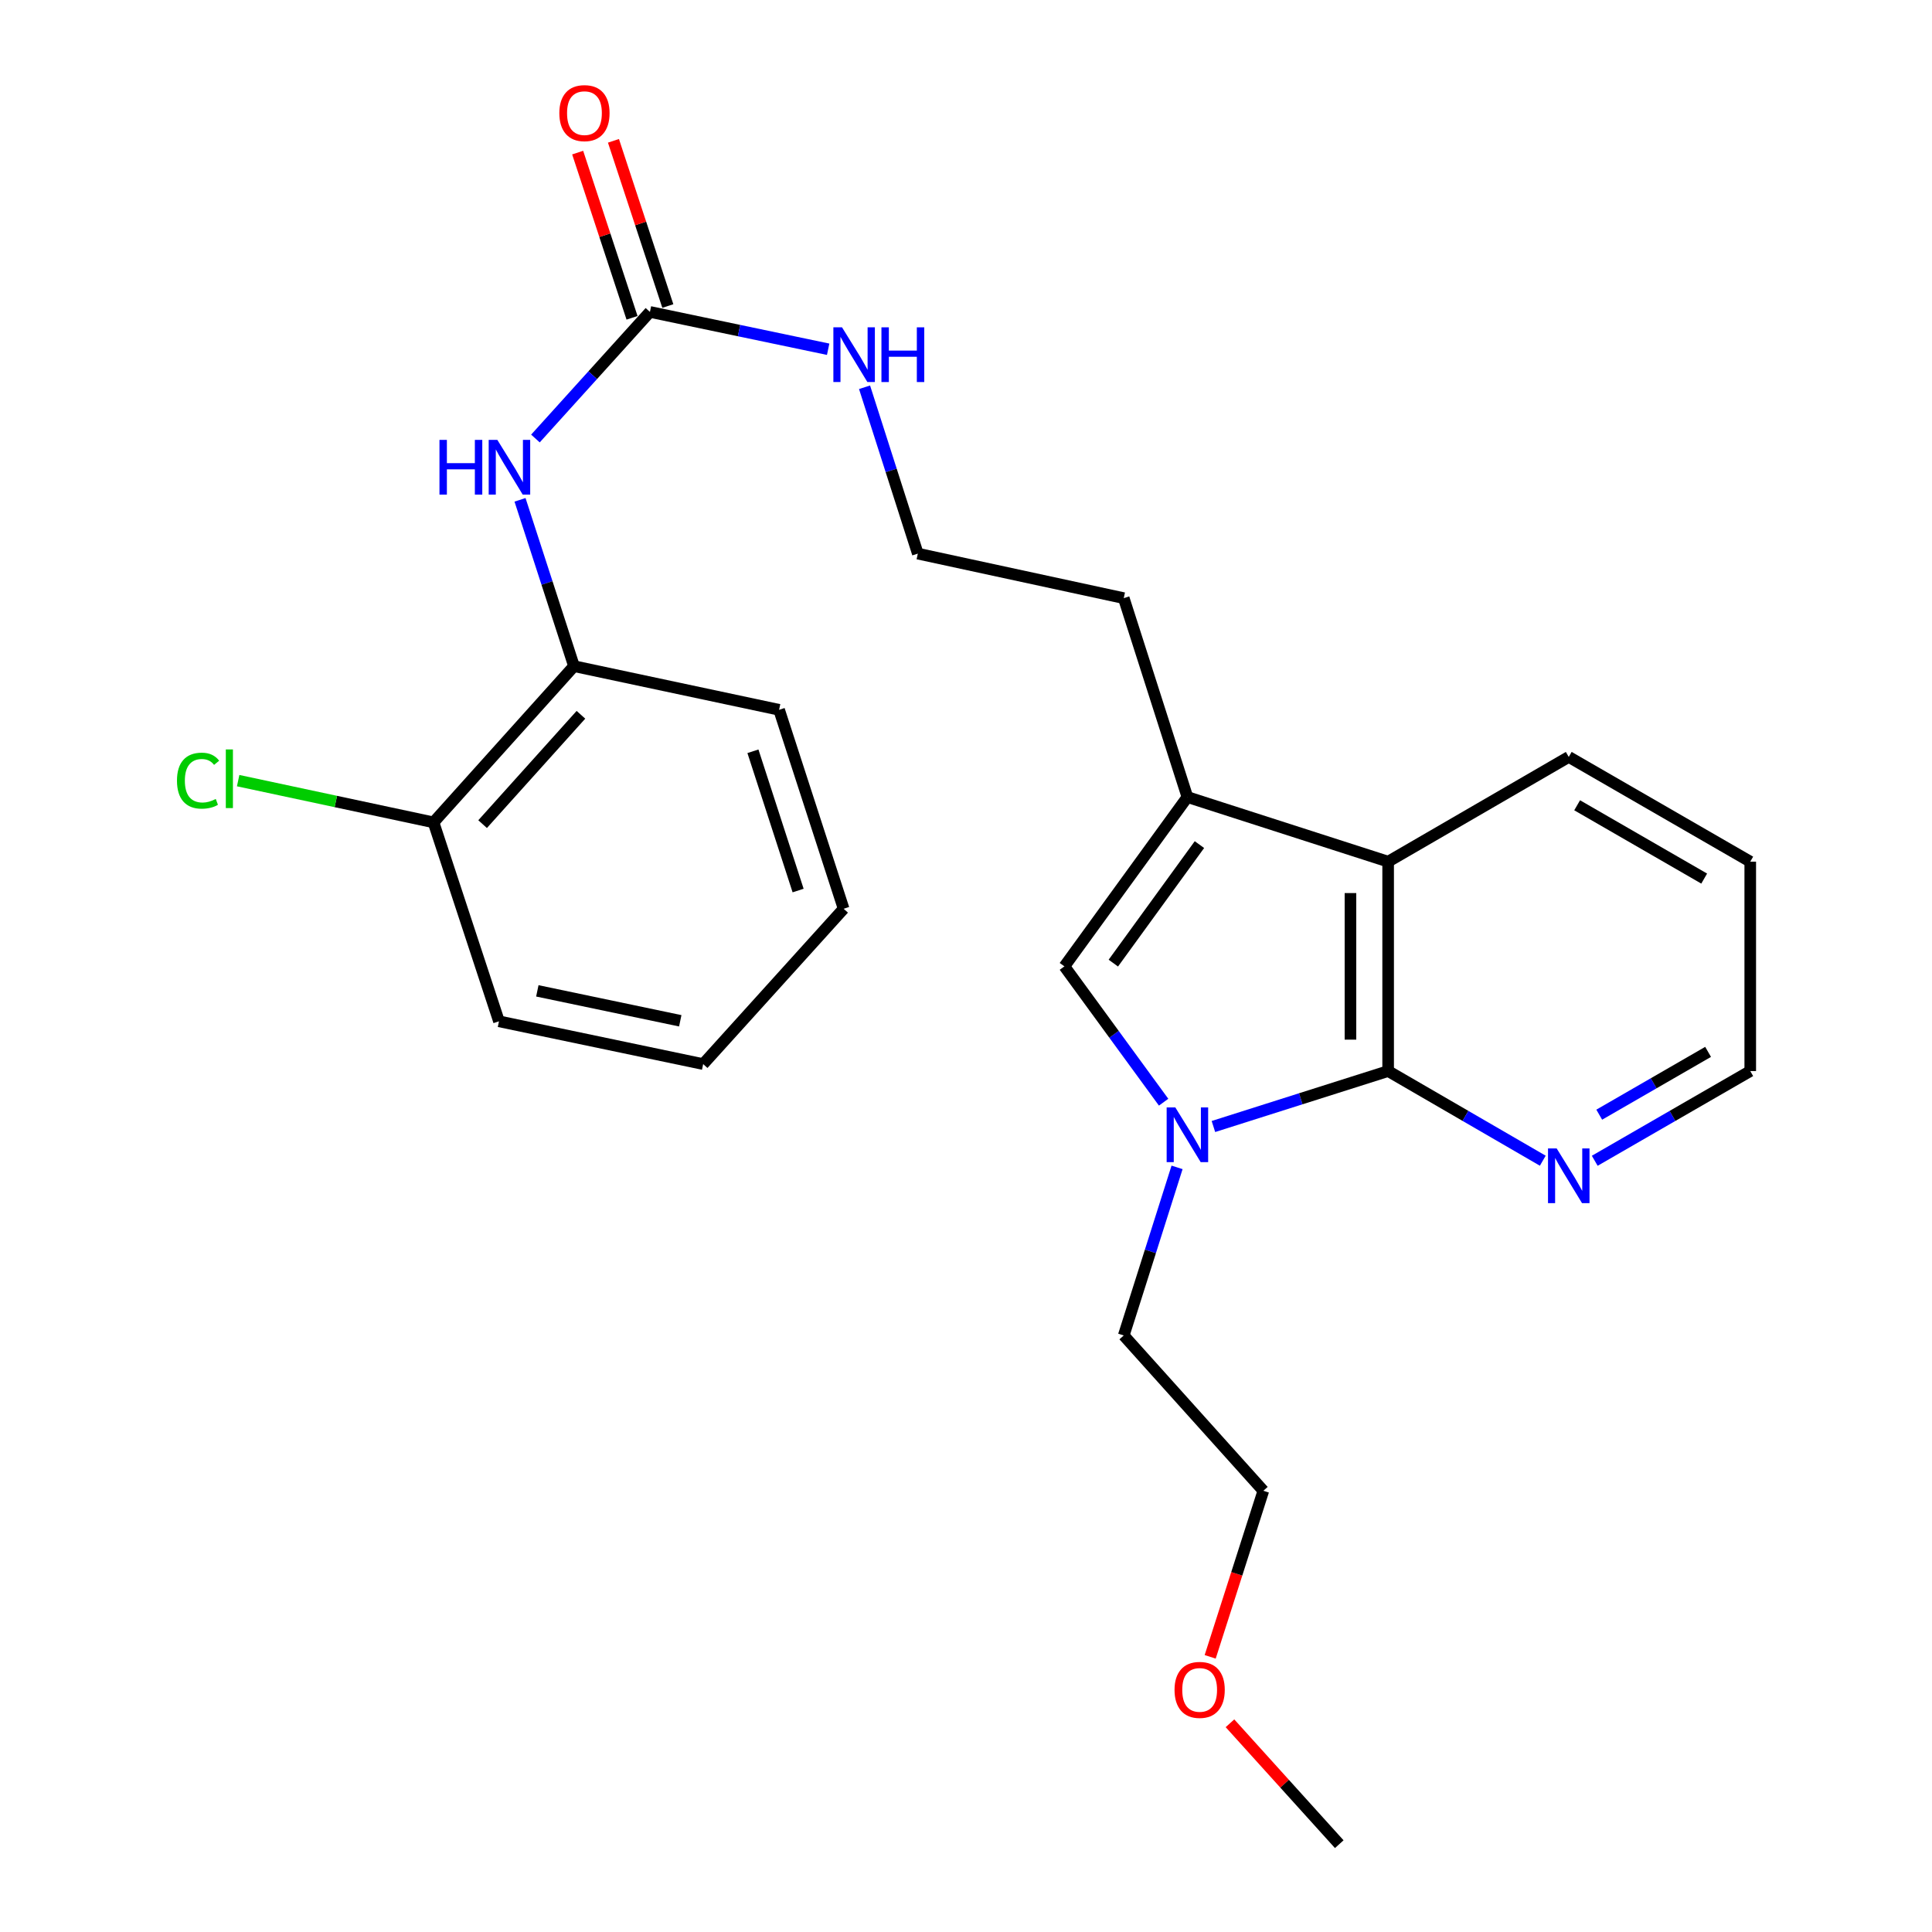 <?xml version='1.0' encoding='iso-8859-1'?>
<svg version='1.1' baseProfile='full'
              xmlns='http://www.w3.org/2000/svg'
                      xmlns:rdkit='http://www.rdkit.org/xml'
                      xmlns:xlink='http://www.w3.org/1999/xlink'
                  xml:space='preserve'
width='1000px' height='1000px' viewBox='0 0 1000 1000'>
<!-- END OF HEADER -->
<rect style='opacity:1.0;fill:#FFFFFF;stroke:none' width='1000' height='1000' x='0' y='0'> </rect>
<path class='bond-0' d='M 628.064,583.077 L 673.281,568.727' style='fill:none;fill-rule:evenodd;stroke:#0000FF;stroke-width:6px;stroke-linecap:butt;stroke-linejoin:miter;stroke-opacity:1' />
<path class='bond-0' d='M 673.281,568.727 L 718.498,554.378' style='fill:none;fill-rule:evenodd;stroke:#000000;stroke-width:6px;stroke-linecap:butt;stroke-linejoin:miter;stroke-opacity:1' />
<path class='bond-1' d='M 602.284,570.491 L 576.607,535.341' style='fill:none;fill-rule:evenodd;stroke:#0000FF;stroke-width:6px;stroke-linecap:butt;stroke-linejoin:miter;stroke-opacity:1' />
<path class='bond-1' d='M 576.607,535.341 L 550.931,500.191' style='fill:none;fill-rule:evenodd;stroke:#000000;stroke-width:6px;stroke-linecap:butt;stroke-linejoin:miter;stroke-opacity:1' />
<path class='bond-11' d='M 609.243,604.234 L 595.446,647.731' style='fill:none;fill-rule:evenodd;stroke:#0000FF;stroke-width:6px;stroke-linecap:butt;stroke-linejoin:miter;stroke-opacity:1' />
<path class='bond-11' d='M 595.446,647.731 L 581.649,691.227' style='fill:none;fill-rule:evenodd;stroke:#000000;stroke-width:6px;stroke-linecap:butt;stroke-linejoin:miter;stroke-opacity:1' />
<path class='bond-3' d='M 718.498,554.378 L 718.498,445.993' style='fill:none;fill-rule:evenodd;stroke:#000000;stroke-width:6px;stroke-linecap:butt;stroke-linejoin:miter;stroke-opacity:1' />
<path class='bond-3' d='M 698.995,538.12 L 698.995,462.251' style='fill:none;fill-rule:evenodd;stroke:#000000;stroke-width:6px;stroke-linecap:butt;stroke-linejoin:miter;stroke-opacity:1' />
<path class='bond-6' d='M 718.498,554.378 L 758.52,577.581' style='fill:none;fill-rule:evenodd;stroke:#000000;stroke-width:6px;stroke-linecap:butt;stroke-linejoin:miter;stroke-opacity:1' />
<path class='bond-6' d='M 758.52,577.581 L 798.543,600.783' style='fill:none;fill-rule:evenodd;stroke:#0000FF;stroke-width:6px;stroke-linecap:butt;stroke-linejoin:miter;stroke-opacity:1' />
<path class='bond-2' d='M 550.931,500.191 L 614.599,412.555' style='fill:none;fill-rule:evenodd;stroke:#000000;stroke-width:6px;stroke-linecap:butt;stroke-linejoin:miter;stroke-opacity:1' />
<path class='bond-2' d='M 576.26,498.509 L 620.827,437.164' style='fill:none;fill-rule:evenodd;stroke:#000000;stroke-width:6px;stroke-linecap:butt;stroke-linejoin:miter;stroke-opacity:1' />
<path class='bond-13' d='M 614.599,412.555 L 581.649,309.599' style='fill:none;fill-rule:evenodd;stroke:#000000;stroke-width:6px;stroke-linecap:butt;stroke-linejoin:miter;stroke-opacity:1' />
<path class='bond-25' d='M 614.599,412.555 L 718.498,445.993' style='fill:none;fill-rule:evenodd;stroke:#000000;stroke-width:6px;stroke-linecap:butt;stroke-linejoin:miter;stroke-opacity:1' />
<path class='bond-15' d='M 718.498,445.993 L 811.985,391.784' style='fill:none;fill-rule:evenodd;stroke:#000000;stroke-width:6px;stroke-linecap:butt;stroke-linejoin:miter;stroke-opacity:1' />
<path class='bond-4' d='M 336.404,161.448 L 382.527,171.109' style='fill:none;fill-rule:evenodd;stroke:#000000;stroke-width:6px;stroke-linecap:butt;stroke-linejoin:miter;stroke-opacity:1' />
<path class='bond-4' d='M 382.527,171.109 L 428.651,180.77' style='fill:none;fill-rule:evenodd;stroke:#0000FF;stroke-width:6px;stroke-linecap:butt;stroke-linejoin:miter;stroke-opacity:1' />
<path class='bond-5' d='M 336.404,161.448 L 306.771,194.212' style='fill:none;fill-rule:evenodd;stroke:#000000;stroke-width:6px;stroke-linecap:butt;stroke-linejoin:miter;stroke-opacity:1' />
<path class='bond-5' d='M 306.771,194.212 L 277.138,226.975' style='fill:none;fill-rule:evenodd;stroke:#0000FF;stroke-width:6px;stroke-linecap:butt;stroke-linejoin:miter;stroke-opacity:1' />
<path class='bond-8' d='M 345.667,158.4 L 331.595,115.646' style='fill:none;fill-rule:evenodd;stroke:#000000;stroke-width:6px;stroke-linecap:butt;stroke-linejoin:miter;stroke-opacity:1' />
<path class='bond-8' d='M 331.595,115.646 L 317.524,72.892' style='fill:none;fill-rule:evenodd;stroke:#FF0000;stroke-width:6px;stroke-linecap:butt;stroke-linejoin:miter;stroke-opacity:1' />
<path class='bond-8' d='M 327.141,164.497 L 313.069,121.743' style='fill:none;fill-rule:evenodd;stroke:#000000;stroke-width:6px;stroke-linecap:butt;stroke-linejoin:miter;stroke-opacity:1' />
<path class='bond-8' d='M 313.069,121.743 L 298.998,78.989' style='fill:none;fill-rule:evenodd;stroke:#FF0000;stroke-width:6px;stroke-linecap:butt;stroke-linejoin:miter;stroke-opacity:1' />
<path class='bond-7' d='M 269.161,258.712 L 283.127,301.757' style='fill:none;fill-rule:evenodd;stroke:#0000FF;stroke-width:6px;stroke-linecap:butt;stroke-linejoin:miter;stroke-opacity:1' />
<path class='bond-7' d='M 283.127,301.757 L 297.093,344.802' style='fill:none;fill-rule:evenodd;stroke:#000000;stroke-width:6px;stroke-linecap:butt;stroke-linejoin:miter;stroke-opacity:1' />
<path class='bond-17' d='M 825.436,600.815 L 865.681,577.597' style='fill:none;fill-rule:evenodd;stroke:#0000FF;stroke-width:6px;stroke-linecap:butt;stroke-linejoin:miter;stroke-opacity:1' />
<path class='bond-17' d='M 865.681,577.597 L 905.926,554.378' style='fill:none;fill-rule:evenodd;stroke:#000000;stroke-width:6px;stroke-linecap:butt;stroke-linejoin:miter;stroke-opacity:1' />
<path class='bond-17' d='M 827.763,576.956 L 855.935,560.703' style='fill:none;fill-rule:evenodd;stroke:#0000FF;stroke-width:6px;stroke-linecap:butt;stroke-linejoin:miter;stroke-opacity:1' />
<path class='bond-17' d='M 855.935,560.703 L 884.106,544.45' style='fill:none;fill-rule:evenodd;stroke:#000000;stroke-width:6px;stroke-linecap:butt;stroke-linejoin:miter;stroke-opacity:1' />
<path class='bond-9' d='M 297.093,344.802 L 224.389,425.655' style='fill:none;fill-rule:evenodd;stroke:#000000;stroke-width:6px;stroke-linecap:butt;stroke-linejoin:miter;stroke-opacity:1' />
<path class='bond-9' d='M 300.69,369.971 L 249.797,426.568' style='fill:none;fill-rule:evenodd;stroke:#000000;stroke-width:6px;stroke-linecap:butt;stroke-linejoin:miter;stroke-opacity:1' />
<path class='bond-18' d='M 297.093,344.802 L 403.257,367.394' style='fill:none;fill-rule:evenodd;stroke:#000000;stroke-width:6px;stroke-linecap:butt;stroke-linejoin:miter;stroke-opacity:1' />
<path class='bond-12' d='M 224.389,425.655 L 173.827,414.855' style='fill:none;fill-rule:evenodd;stroke:#000000;stroke-width:6px;stroke-linecap:butt;stroke-linejoin:miter;stroke-opacity:1' />
<path class='bond-12' d='M 173.827,414.855 L 123.265,404.055' style='fill:none;fill-rule:evenodd;stroke:#00CC00;stroke-width:6px;stroke-linecap:butt;stroke-linejoin:miter;stroke-opacity:1' />
<path class='bond-19' d='M 224.389,425.655 L 258.271,528.633' style='fill:none;fill-rule:evenodd;stroke:#000000;stroke-width:6px;stroke-linecap:butt;stroke-linejoin:miter;stroke-opacity:1' />
<path class='bond-10' d='M 447.49,200.448 L 461.276,243.5' style='fill:none;fill-rule:evenodd;stroke:#0000FF;stroke-width:6px;stroke-linecap:butt;stroke-linejoin:miter;stroke-opacity:1' />
<path class='bond-10' d='M 461.276,243.5 L 475.062,286.552' style='fill:none;fill-rule:evenodd;stroke:#000000;stroke-width:6px;stroke-linecap:butt;stroke-linejoin:miter;stroke-opacity:1' />
<path class='bond-20' d='M 581.649,691.227 L 653.909,771.625' style='fill:none;fill-rule:evenodd;stroke:#000000;stroke-width:6px;stroke-linecap:butt;stroke-linejoin:miter;stroke-opacity:1' />
<path class='bond-14' d='M 581.649,309.599 L 475.062,286.552' style='fill:none;fill-rule:evenodd;stroke:#000000;stroke-width:6px;stroke-linecap:butt;stroke-linejoin:miter;stroke-opacity:1' />
<path class='bond-26' d='M 811.985,391.784 L 905.926,445.993' style='fill:none;fill-rule:evenodd;stroke:#000000;stroke-width:6px;stroke-linecap:butt;stroke-linejoin:miter;stroke-opacity:1' />
<path class='bond-26' d='M 816.328,416.808 L 882.087,454.754' style='fill:none;fill-rule:evenodd;stroke:#000000;stroke-width:6px;stroke-linecap:butt;stroke-linejoin:miter;stroke-opacity:1' />
<path class='bond-16' d='M 626.388,857.58 L 640.148,814.602' style='fill:none;fill-rule:evenodd;stroke:#FF0000;stroke-width:6px;stroke-linecap:butt;stroke-linejoin:miter;stroke-opacity:1' />
<path class='bond-16' d='M 640.148,814.602 L 653.909,771.625' style='fill:none;fill-rule:evenodd;stroke:#000000;stroke-width:6px;stroke-linecap:butt;stroke-linejoin:miter;stroke-opacity:1' />
<path class='bond-21' d='M 636.631,891.965 L 664.915,923.255' style='fill:none;fill-rule:evenodd;stroke:#FF0000;stroke-width:6px;stroke-linecap:butt;stroke-linejoin:miter;stroke-opacity:1' />
<path class='bond-21' d='M 664.915,923.255 L 693.198,954.545' style='fill:none;fill-rule:evenodd;stroke:#000000;stroke-width:6px;stroke-linecap:butt;stroke-linejoin:miter;stroke-opacity:1' />
<path class='bond-22' d='M 905.926,554.378 L 905.926,445.993' style='fill:none;fill-rule:evenodd;stroke:#000000;stroke-width:6px;stroke-linecap:butt;stroke-linejoin:miter;stroke-opacity:1' />
<path class='bond-23' d='M 403.257,367.394 L 436.662,470.372' style='fill:none;fill-rule:evenodd;stroke:#000000;stroke-width:6px;stroke-linecap:butt;stroke-linejoin:miter;stroke-opacity:1' />
<path class='bond-23' d='M 389.716,388.859 L 413.1,460.943' style='fill:none;fill-rule:evenodd;stroke:#000000;stroke-width:6px;stroke-linecap:butt;stroke-linejoin:miter;stroke-opacity:1' />
<path class='bond-27' d='M 258.271,528.633 L 363.958,550.77' style='fill:none;fill-rule:evenodd;stroke:#000000;stroke-width:6px;stroke-linecap:butt;stroke-linejoin:miter;stroke-opacity:1' />
<path class='bond-27' d='M 278.122,512.865 L 352.103,528.36' style='fill:none;fill-rule:evenodd;stroke:#000000;stroke-width:6px;stroke-linecap:butt;stroke-linejoin:miter;stroke-opacity:1' />
<path class='bond-24' d='M 436.662,470.372 L 363.958,550.77' style='fill:none;fill-rule:evenodd;stroke:#000000;stroke-width:6px;stroke-linecap:butt;stroke-linejoin:miter;stroke-opacity:1' />
<path  class='atom-0' d='M 608.339 573.19
L 617.619 588.19
Q 618.539 589.67, 620.019 592.35
Q 621.499 595.03, 621.579 595.19
L 621.579 573.19
L 625.339 573.19
L 625.339 601.51
L 621.459 601.51
L 611.499 585.11
Q 610.339 583.19, 609.099 580.99
Q 607.899 578.79, 607.539 578.11
L 607.539 601.51
L 603.859 601.51
L 603.859 573.19
L 608.339 573.19
' fill='#0000FF'/>
<path  class='atom-6' d='M 227.468 227.686
L 231.308 227.686
L 231.308 239.726
L 245.788 239.726
L 245.788 227.686
L 249.628 227.686
L 249.628 256.006
L 245.788 256.006
L 245.788 242.926
L 231.308 242.926
L 231.308 256.006
L 227.468 256.006
L 227.468 227.686
' fill='#0000FF'/>
<path  class='atom-6' d='M 257.428 227.686
L 266.708 242.686
Q 267.628 244.166, 269.108 246.846
Q 270.588 249.526, 270.668 249.686
L 270.668 227.686
L 274.428 227.686
L 274.428 256.006
L 270.548 256.006
L 260.588 239.606
Q 259.428 237.686, 258.188 235.486
Q 256.988 233.286, 256.628 232.606
L 256.628 256.006
L 252.948 256.006
L 252.948 227.686
L 257.428 227.686
' fill='#0000FF'/>
<path  class='atom-7' d='M 805.725 594.416
L 815.005 609.416
Q 815.925 610.896, 817.405 613.576
Q 818.885 616.256, 818.965 616.416
L 818.965 594.416
L 822.725 594.416
L 822.725 622.736
L 818.845 622.736
L 808.885 606.336
Q 807.725 604.416, 806.485 602.216
Q 805.285 600.016, 804.925 599.336
L 804.925 622.736
L 801.245 622.736
L 801.245 594.416
L 805.725 594.416
' fill='#0000FF'/>
<path  class='atom-9' d='M 289.511 58.55
Q 289.511 51.75, 292.871 47.95
Q 296.231 44.15, 302.511 44.15
Q 308.791 44.15, 312.151 47.95
Q 315.511 51.75, 315.511 58.55
Q 315.511 65.43, 312.111 69.35
Q 308.711 73.23, 302.511 73.23
Q 296.271 73.23, 292.871 69.35
Q 289.511 65.47, 289.511 58.55
M 302.511 70.03
Q 306.831 70.03, 309.151 67.15
Q 311.511 64.23, 311.511 58.55
Q 311.511 52.99, 309.151 50.19
Q 306.831 47.35, 302.511 47.35
Q 298.191 47.35, 295.831 50.15
Q 293.511 52.95, 293.511 58.55
Q 293.511 64.27, 295.831 67.15
Q 298.191 70.03, 302.511 70.03
' fill='#FF0000'/>
<path  class='atom-11' d='M 435.831 169.425
L 445.111 184.425
Q 446.031 185.905, 447.511 188.585
Q 448.991 191.265, 449.071 191.425
L 449.071 169.425
L 452.831 169.425
L 452.831 197.745
L 448.951 197.745
L 438.991 181.345
Q 437.831 179.425, 436.591 177.225
Q 435.391 175.025, 435.031 174.345
L 435.031 197.745
L 431.351 197.745
L 431.351 169.425
L 435.831 169.425
' fill='#0000FF'/>
<path  class='atom-11' d='M 456.231 169.425
L 460.071 169.425
L 460.071 181.465
L 474.551 181.465
L 474.551 169.425
L 478.391 169.425
L 478.391 197.745
L 474.551 197.745
L 474.551 184.665
L 460.071 184.665
L 460.071 197.745
L 456.231 197.745
L 456.231 169.425
' fill='#0000FF'/>
<path  class='atom-13' d='M 91.603 404.065
Q 91.603 397.025, 94.883 393.345
Q 98.203 389.625, 104.483 389.625
Q 110.323 389.625, 113.443 393.745
L 110.803 395.905
Q 108.523 392.905, 104.483 392.905
Q 100.203 392.905, 97.923 395.785
Q 95.683 398.625, 95.683 404.065
Q 95.683 409.665, 98.003 412.545
Q 100.363 415.425, 104.923 415.425
Q 108.043 415.425, 111.683 413.545
L 112.803 416.545
Q 111.323 417.505, 109.083 418.065
Q 106.843 418.625, 104.363 418.625
Q 98.203 418.625, 94.883 414.865
Q 91.603 411.105, 91.603 404.065
' fill='#00CC00'/>
<path  class='atom-13' d='M 116.883 387.905
L 120.563 387.905
L 120.563 418.265
L 116.883 418.265
L 116.883 387.905
' fill='#00CC00'/>
<path  class='atom-17' d='M 607.937 874.683
Q 607.937 867.883, 611.297 864.083
Q 614.657 860.283, 620.937 860.283
Q 627.217 860.283, 630.577 864.083
Q 633.937 867.883, 633.937 874.683
Q 633.937 881.563, 630.537 885.483
Q 627.137 889.363, 620.937 889.363
Q 614.697 889.363, 611.297 885.483
Q 607.937 881.603, 607.937 874.683
M 620.937 886.163
Q 625.257 886.163, 627.577 883.283
Q 629.937 880.363, 629.937 874.683
Q 629.937 869.123, 627.577 866.323
Q 625.257 863.483, 620.937 863.483
Q 616.617 863.483, 614.257 866.283
Q 611.937 869.083, 611.937 874.683
Q 611.937 880.403, 614.257 883.283
Q 616.617 886.163, 620.937 886.163
' fill='#FF0000'/>
</svg>
